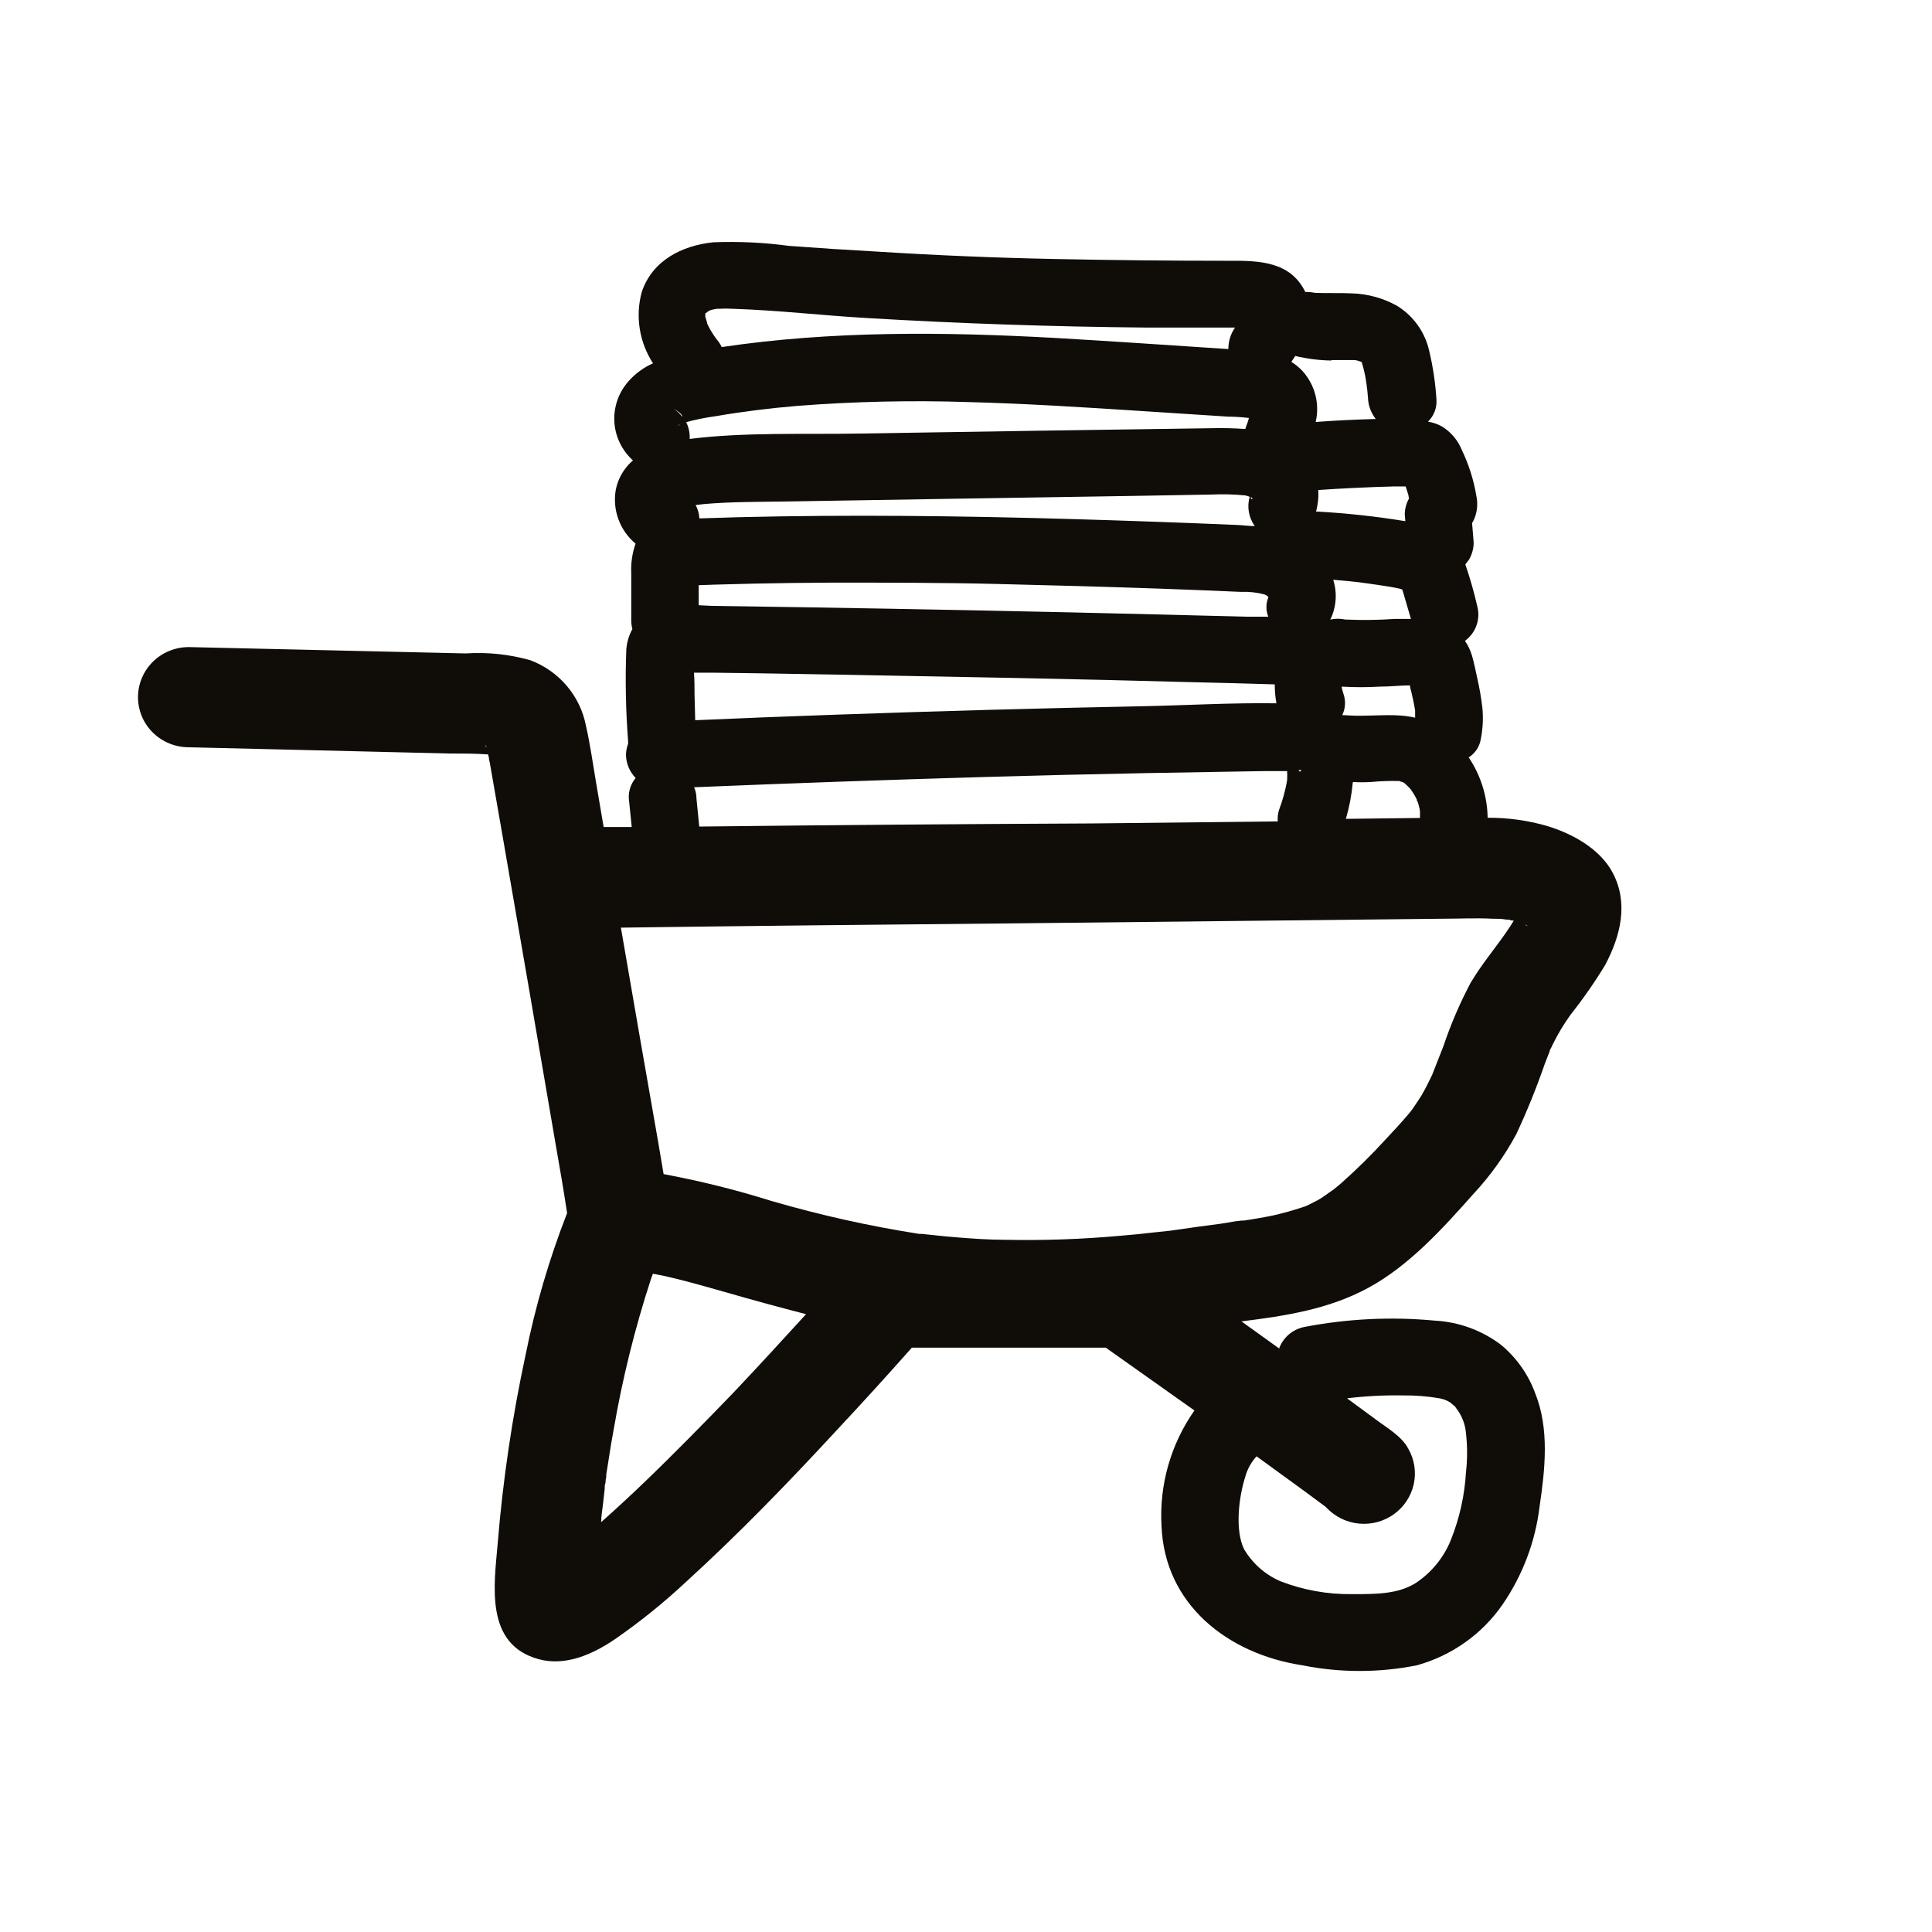 <svg width="56" height="56" viewBox="0 0 56 56" fill="none" xmlns="http://www.w3.org/2000/svg">
<g clip-path="url(#clip0)">
<path d="M46.745 25.297C46.372 24.597 45.572 24.161 44.836 23.939C44.279 23.779 43.701 23.7 43.12 23.703C43.11 23.08 42.92 22.473 42.571 21.954C42.66 21.897 42.737 21.823 42.797 21.736C42.856 21.649 42.898 21.551 42.917 21.447C42.979 21.148 42.996 20.842 42.97 20.538C42.936 20.241 42.886 19.947 42.819 19.657C42.77 19.437 42.728 19.218 42.669 19.011C42.623 18.856 42.554 18.709 42.463 18.576C42.619 18.461 42.736 18.303 42.799 18.121C42.862 17.94 42.868 17.744 42.816 17.559C42.723 17.153 42.609 16.753 42.473 16.359L42.581 16.22C42.667 16.071 42.714 15.902 42.715 15.729L42.669 15.158C42.669 15.158 42.689 15.132 42.695 15.12C42.813 14.89 42.848 14.626 42.793 14.374C42.716 13.91 42.573 13.46 42.368 13.035C42.254 12.756 42.054 12.52 41.796 12.361C41.67 12.291 41.533 12.244 41.391 12.222C41.477 12.138 41.543 12.037 41.586 11.926C41.628 11.814 41.645 11.695 41.636 11.576C41.606 11.099 41.535 10.625 41.424 10.16C41.363 9.895 41.251 9.645 41.093 9.424C40.935 9.202 40.734 9.014 40.502 8.869C40.103 8.644 39.654 8.518 39.194 8.504C38.835 8.485 38.475 8.504 38.116 8.488C38.023 8.47 37.929 8.461 37.834 8.462C37.406 7.582 36.511 7.553 35.645 7.559C33.949 7.559 32.254 7.542 30.558 7.507C28.863 7.473 27.158 7.402 25.443 7.294C24.584 7.247 23.726 7.191 22.867 7.127C22.139 7.028 21.404 6.994 20.671 7.023C19.759 7.12 18.905 7.553 18.601 8.466C18.507 8.813 18.487 9.177 18.544 9.532C18.6 9.888 18.731 10.228 18.928 10.531C18.656 10.651 18.414 10.829 18.219 11.05C17.931 11.373 17.784 11.794 17.807 12.223C17.831 12.652 18.025 13.055 18.346 13.345C18.091 13.565 17.916 13.862 17.85 14.19C17.798 14.478 17.824 14.774 17.924 15.049C18.025 15.325 18.196 15.569 18.422 15.758C18.325 16.035 18.283 16.328 18.297 16.62C18.297 17.078 18.297 17.537 18.297 17.995C18.298 18.075 18.309 18.156 18.33 18.233C18.231 18.414 18.171 18.613 18.154 18.817C18.12 19.707 18.138 20.598 18.206 21.486C18.204 21.511 18.204 21.536 18.206 21.56C18.167 21.664 18.146 21.773 18.144 21.883C18.15 22.133 18.25 22.371 18.425 22.551C18.288 22.715 18.217 22.923 18.226 23.135L18.311 23.971H17.497C17.425 23.545 17.353 23.116 17.277 22.68C17.183 22.131 17.108 21.576 16.983 21.031C16.9 20.606 16.709 20.209 16.427 19.878C16.145 19.546 15.782 19.291 15.372 19.137C14.764 18.965 14.13 18.898 13.499 18.94L9.446 18.847L5.471 18.756C5.081 18.756 4.707 18.909 4.431 19.181C4.155 19.454 4 19.823 4 20.208C4 20.593 4.155 20.963 4.431 21.235C4.707 21.507 5.081 21.66 5.471 21.66L10.498 21.78L13.012 21.841C13.391 21.841 13.77 21.841 14.149 21.867C14.149 21.899 14.166 21.928 14.172 21.957V21.983C14.172 22.022 14.189 22.057 14.195 22.096C14.221 22.235 14.244 22.374 14.267 22.509C14.355 23.003 14.44 23.497 14.525 23.987C15.059 27.059 15.588 30.13 16.111 33.2C16.225 33.845 16.336 34.49 16.438 35.162C15.918 36.494 15.515 37.869 15.235 39.27C14.847 41.069 14.577 42.892 14.427 44.726C14.323 45.943 14.041 47.672 15.624 48.095C16.398 48.301 17.176 47.95 17.804 47.527C18.545 47.016 19.246 46.451 19.902 45.836C21.413 44.458 22.844 42.98 24.224 41.486C24.969 40.69 25.704 39.883 26.43 39.063H32.052L34.621 40.883C33.936 41.861 33.6 43.036 33.667 44.223C33.752 46.501 35.579 47.937 37.746 48.269C38.843 48.489 39.974 48.489 41.071 48.269C42.083 47.988 42.963 47.363 43.555 46.504C44.134 45.66 44.501 44.69 44.624 43.677C44.784 42.6 44.915 41.419 44.499 40.386C44.301 39.844 43.963 39.363 43.519 38.989C42.964 38.565 42.291 38.317 41.59 38.279C40.322 38.16 39.042 38.223 37.792 38.466C37.629 38.501 37.478 38.576 37.353 38.684C37.228 38.793 37.132 38.931 37.076 39.086L35.984 38.301C37.253 38.143 38.514 37.95 39.652 37.333C40.845 36.688 41.816 35.61 42.708 34.607C43.197 34.082 43.616 33.498 43.954 32.867C44.261 32.21 44.534 31.536 44.771 30.851C44.82 30.721 44.869 30.592 44.921 30.463C44.921 30.463 44.921 30.425 44.95 30.392L45.022 30.244C45.163 29.959 45.327 29.686 45.513 29.427C45.88 28.963 46.219 28.477 46.526 27.972C46.971 27.133 47.212 26.184 46.745 25.297ZM14.107 21.667C14.032 21.583 14.081 21.583 14.107 21.667V21.667ZM44.084 26.275C44.084 26.246 44.104 26.233 44.084 26.275V26.275ZM19.775 12.077C19.701 11.987 19.616 11.908 19.52 11.841C19.706 11.954 19.765 12.018 19.775 12.064V12.077ZM19.719 12.293C19.716 12.294 19.713 12.295 19.709 12.295C19.706 12.295 19.703 12.294 19.7 12.293H19.719ZM19.696 12.315C19.638 12.361 19.641 12.354 19.69 12.303L19.696 12.315ZM19.883 12.238C20.165 12.161 20.452 12.103 20.742 12.064C21.53 11.928 22.324 11.831 23.122 11.764C24.765 11.637 26.414 11.6 28.061 11.654C29.695 11.696 31.362 11.802 33.013 11.909L35.608 12.077C35.805 12.077 36.004 12.093 36.2 12.115C36.188 12.17 36.172 12.224 36.151 12.277C36.129 12.328 36.111 12.381 36.096 12.435C35.769 12.411 35.442 12.404 35.115 12.412L30.006 12.486L24.894 12.567C23.259 12.596 21.609 12.522 19.991 12.722C20 12.55 19.963 12.378 19.883 12.225V12.238ZM38.903 20.734C38.998 20.542 39.012 20.321 38.943 20.118C38.926 20.063 38.91 20.012 38.897 19.957C38.884 19.902 38.897 19.924 38.897 19.902C39.263 19.924 39.629 19.924 39.995 19.902C40.283 19.902 40.577 19.869 40.868 19.866C40.868 19.934 40.897 19.999 40.91 20.063C40.952 20.237 40.988 20.412 41.018 20.586C41.018 20.66 41.018 20.731 41.018 20.802C40.351 20.647 39.609 20.802 38.903 20.721V20.734ZM39.701 16.92L39.953 16.956C40.162 16.988 40.371 17.017 40.577 17.065L40.646 17.088C40.678 17.185 40.704 17.285 40.734 17.385C40.789 17.569 40.845 17.756 40.897 17.94H40.42C39.961 17.972 39.501 17.979 39.041 17.959H38.998C38.853 17.927 38.702 17.927 38.557 17.959C38.577 17.921 38.596 17.882 38.612 17.84C38.741 17.509 38.752 17.145 38.645 16.807H38.668C38.913 16.827 39.155 16.849 39.397 16.878L39.701 16.92ZM37.694 22.37L37.629 22.335C37.714 22.303 37.736 22.316 37.694 22.357V22.37ZM20.252 17.543C20.252 17.349 20.252 17.156 20.252 16.962L20.706 16.946L21.841 16.917C22.599 16.901 23.354 16.891 24.129 16.888C25.724 16.888 27.319 16.888 28.914 16.927C30.509 16.965 32.049 17.007 33.615 17.062C34.399 17.091 35.184 17.12 35.968 17.156C36.198 17.146 36.429 17.171 36.651 17.23C36.692 17.246 36.73 17.269 36.762 17.298V17.32C36.69 17.498 36.69 17.697 36.762 17.875C36.543 17.875 36.328 17.875 36.109 17.875C34.398 17.83 32.69 17.788 30.983 17.749C27.54 17.672 24.096 17.61 20.651 17.562L20.252 17.543ZM38.903 20.721L39.077 20.747C39.018 20.738 38.959 20.731 38.9 20.728L38.903 20.721ZM36.288 14.458C36.259 14.481 36.252 14.458 36.259 14.413C36.295 14.422 36.315 14.445 36.295 14.458H36.288ZM36.099 14.361C36.141 14.37 36.183 14.383 36.223 14.4C36.181 14.543 36.173 14.694 36.199 14.841C36.224 14.988 36.283 15.127 36.37 15.249C36.197 15.249 36.024 15.223 35.85 15.216C34.255 15.148 32.66 15.091 31.065 15.045C27.852 14.952 24.632 14.913 21.416 14.991L20.272 15.026C20.265 14.891 20.228 14.758 20.164 14.639L20.409 14.61C21.197 14.542 21.988 14.548 22.779 14.536L27.728 14.455L32.676 14.377L35.108 14.335C35.441 14.319 35.774 14.328 36.105 14.361H36.099ZM20.151 20.876L20.131 20.111C20.131 19.908 20.131 19.702 20.115 19.498H20.631L21.939 19.515L24.381 19.556C26.091 19.587 27.799 19.619 29.506 19.653C31.212 19.688 32.893 19.727 34.549 19.773C35.35 19.792 36.148 19.811 36.949 19.837C36.949 20.021 36.965 20.205 36.998 20.386C35.713 20.366 34.415 20.444 33.141 20.47C30.173 20.528 27.206 20.61 24.24 20.715C22.874 20.762 21.511 20.816 20.151 20.876ZM40.417 14.1H40.744C40.77 14.177 40.796 14.258 40.819 14.335C40.842 14.413 40.819 14.406 40.845 14.442C40.763 14.586 40.719 14.748 40.718 14.913L40.734 15.107C39.877 14.966 39.013 14.873 38.145 14.826C38.202 14.623 38.224 14.413 38.21 14.203C38.92 14.155 39.658 14.119 40.401 14.1H40.417ZM20.268 23.958C20.242 23.684 20.213 23.413 20.187 23.142C20.187 23.03 20.164 22.92 20.118 22.819C22.916 22.703 25.717 22.604 28.522 22.522C30.084 22.477 31.649 22.439 33.216 22.409L35.481 22.37L36.615 22.351H37.269H37.308C37.313 22.44 37.313 22.53 37.308 22.619C37.256 22.915 37.176 23.206 37.07 23.487C37.038 23.591 37.027 23.701 37.037 23.809L31.634 23.868C27.84 23.885 24.051 23.915 20.268 23.958ZM39.227 22.667C39.396 22.677 39.565 22.677 39.734 22.667C40.007 22.641 40.282 22.632 40.557 22.638C40.591 22.653 40.626 22.664 40.662 22.67L40.718 22.706L40.789 22.774C40.825 22.806 40.855 22.841 40.888 22.877C40.93 22.935 40.969 22.995 41.005 23.058C41.028 23.096 41.048 23.135 41.067 23.174C41.067 23.196 41.067 23.219 41.087 23.229C41.103 23.27 41.116 23.312 41.126 23.355C41.14 23.405 41.151 23.457 41.159 23.509C41.159 23.577 41.159 23.645 41.159 23.709L39.011 23.735C39.112 23.391 39.179 23.037 39.211 22.68L39.227 22.667ZM38.599 10.437C38.815 10.437 39.034 10.437 39.253 10.437C39.328 10.437 39.404 10.473 39.475 10.495V10.515C39.535 10.71 39.579 10.909 39.606 11.112C39.626 11.251 39.642 11.393 39.652 11.534C39.66 11.756 39.739 11.969 39.877 12.144C39.296 12.161 38.714 12.186 38.135 12.232C38.196 11.974 38.193 11.705 38.127 11.449C38.061 11.192 37.934 10.955 37.756 10.757C37.66 10.653 37.55 10.563 37.429 10.489C37.468 10.431 37.508 10.376 37.544 10.318C37.884 10.399 38.233 10.444 38.583 10.45L38.599 10.437ZM36.007 9.221C36.007 9.221 36.001 9.218 36.007 9.221V9.221ZM20.644 8.976L20.775 8.95H20.831C20.966 8.942 21.101 8.942 21.236 8.95C22.543 8.992 23.825 9.143 25.119 9.218C27.828 9.379 30.543 9.471 33.265 9.495C34.017 9.495 34.772 9.495 35.523 9.495C35.605 9.495 35.7 9.495 35.798 9.495C35.67 9.678 35.603 9.896 35.605 10.118V10.118C33.928 10.008 32.252 9.892 30.575 9.795C27.352 9.618 24.116 9.585 20.919 10.06C20.895 10.005 20.864 9.952 20.827 9.905C20.697 9.746 20.587 9.571 20.5 9.385C20.5 9.353 20.451 9.208 20.442 9.179C20.445 9.146 20.445 9.112 20.442 9.079V9.079H20.461C20.511 9.026 20.576 8.99 20.648 8.976H20.644ZM18.66 42.98C18.255 43.368 17.846 43.748 17.425 44.12C17.425 43.939 17.461 43.758 17.48 43.581C17.5 43.403 17.51 43.31 17.526 43.174C17.526 43.106 17.526 43.038 17.552 42.974C17.552 42.974 17.552 42.871 17.572 42.819V42.774C17.572 42.709 17.591 42.648 17.598 42.584L17.657 42.209C17.696 41.951 17.738 41.693 17.788 41.435C18.041 39.957 18.403 38.499 18.869 37.072C18.886 37.02 18.905 36.972 18.925 36.92C19.039 36.943 19.16 36.962 19.275 36.988C19.857 37.12 20.429 37.285 20.997 37.446C21.785 37.672 22.57 37.888 23.364 38.092C22.674 38.85 21.981 39.602 21.275 40.35C20.425 41.231 19.556 42.119 18.66 42.98ZM38.276 43.442C38.312 43.511 38.357 43.577 38.41 43.636C38.36 43.575 38.315 43.51 38.276 43.442V43.442ZM40.678 40.447C41.023 40.443 41.368 40.47 41.708 40.528C41.824 40.546 41.936 40.588 42.035 40.651L42.107 40.712C42.218 40.806 42.153 40.741 42.202 40.809C42.369 41.021 42.471 41.276 42.492 41.544C42.535 41.919 42.535 42.296 42.492 42.671C42.454 43.341 42.307 44.001 42.058 44.626C41.855 45.139 41.498 45.578 41.035 45.885C40.518 46.207 39.9 46.207 39.188 46.207C38.478 46.216 37.773 46.089 37.112 45.833C36.671 45.641 36.302 45.315 36.06 44.904C35.795 44.365 35.899 43.416 36.096 42.8C36.156 42.581 36.268 42.38 36.422 42.212L37.834 43.239L38.426 43.677C38.501 43.764 38.492 43.752 38.449 43.7C38.695 43.963 39.031 44.127 39.391 44.162C39.752 44.197 40.113 44.099 40.406 43.888C40.699 43.676 40.903 43.366 40.979 43.016C41.055 42.666 40.998 42.301 40.819 41.99C40.633 41.632 40.191 41.38 39.887 41.151L39.044 40.531C39.586 40.465 40.132 40.437 40.678 40.447V40.447ZM41.505 31.202C41.505 31.247 41.505 31.231 41.505 31.202V31.202ZM42.643 28.456C42.324 29.055 42.055 29.679 41.839 30.321L41.512 31.154C41.486 31.209 41.459 31.267 41.43 31.322C41.362 31.466 41.287 31.608 41.205 31.748C41.129 31.87 41.048 31.99 40.969 32.106L40.917 32.18C40.881 32.228 40.842 32.274 40.803 32.319C40.6 32.558 40.387 32.787 40.175 33.013C39.762 33.465 39.326 33.896 38.867 34.303L38.665 34.471C38.55 34.549 38.439 34.629 38.338 34.7C38.237 34.771 38.099 34.839 37.975 34.9L37.841 34.965L37.759 34.991C37.478 35.085 37.192 35.165 36.903 35.23C36.769 35.258 36.632 35.284 36.498 35.307L36.292 35.342L36.06 35.378H35.991L35.782 35.404L35.38 35.471C34.965 35.523 34.549 35.581 34.134 35.642L33.922 35.672L33.471 35.72C33.144 35.759 32.817 35.791 32.467 35.82C31.362 35.92 30.252 35.959 29.143 35.936C28.663 35.936 28.162 35.901 27.695 35.862C27.469 35.843 27.244 35.823 27.022 35.797L26.718 35.765H26.642C25.199 35.539 23.772 35.221 22.37 34.813C21.342 34.49 20.295 34.23 19.235 34.032C19.017 32.719 18.778 31.412 18.552 30.099C18.366 29.027 18.183 27.959 17.997 26.888C21.762 26.838 25.528 26.798 29.293 26.765C33.464 26.722 37.636 26.677 41.809 26.63C42.293 26.63 42.79 26.604 43.264 26.63C43.398 26.63 43.532 26.63 43.666 26.656H43.725L43.8 26.678L43.878 26.685C43.803 26.807 43.725 26.93 43.64 27.049C43.306 27.527 42.93 27.975 42.643 28.463V28.456ZM44.212 26.798C44.323 26.852 44.251 26.852 44.212 26.798V26.798Z" fill="#100C08"/>
</g>
<defs>
<clipPath id="clip0">
<rect width="43" height="41.436" fill="white" transform="translate(4 7)"/>
</clipPath>
</defs>
</svg>
